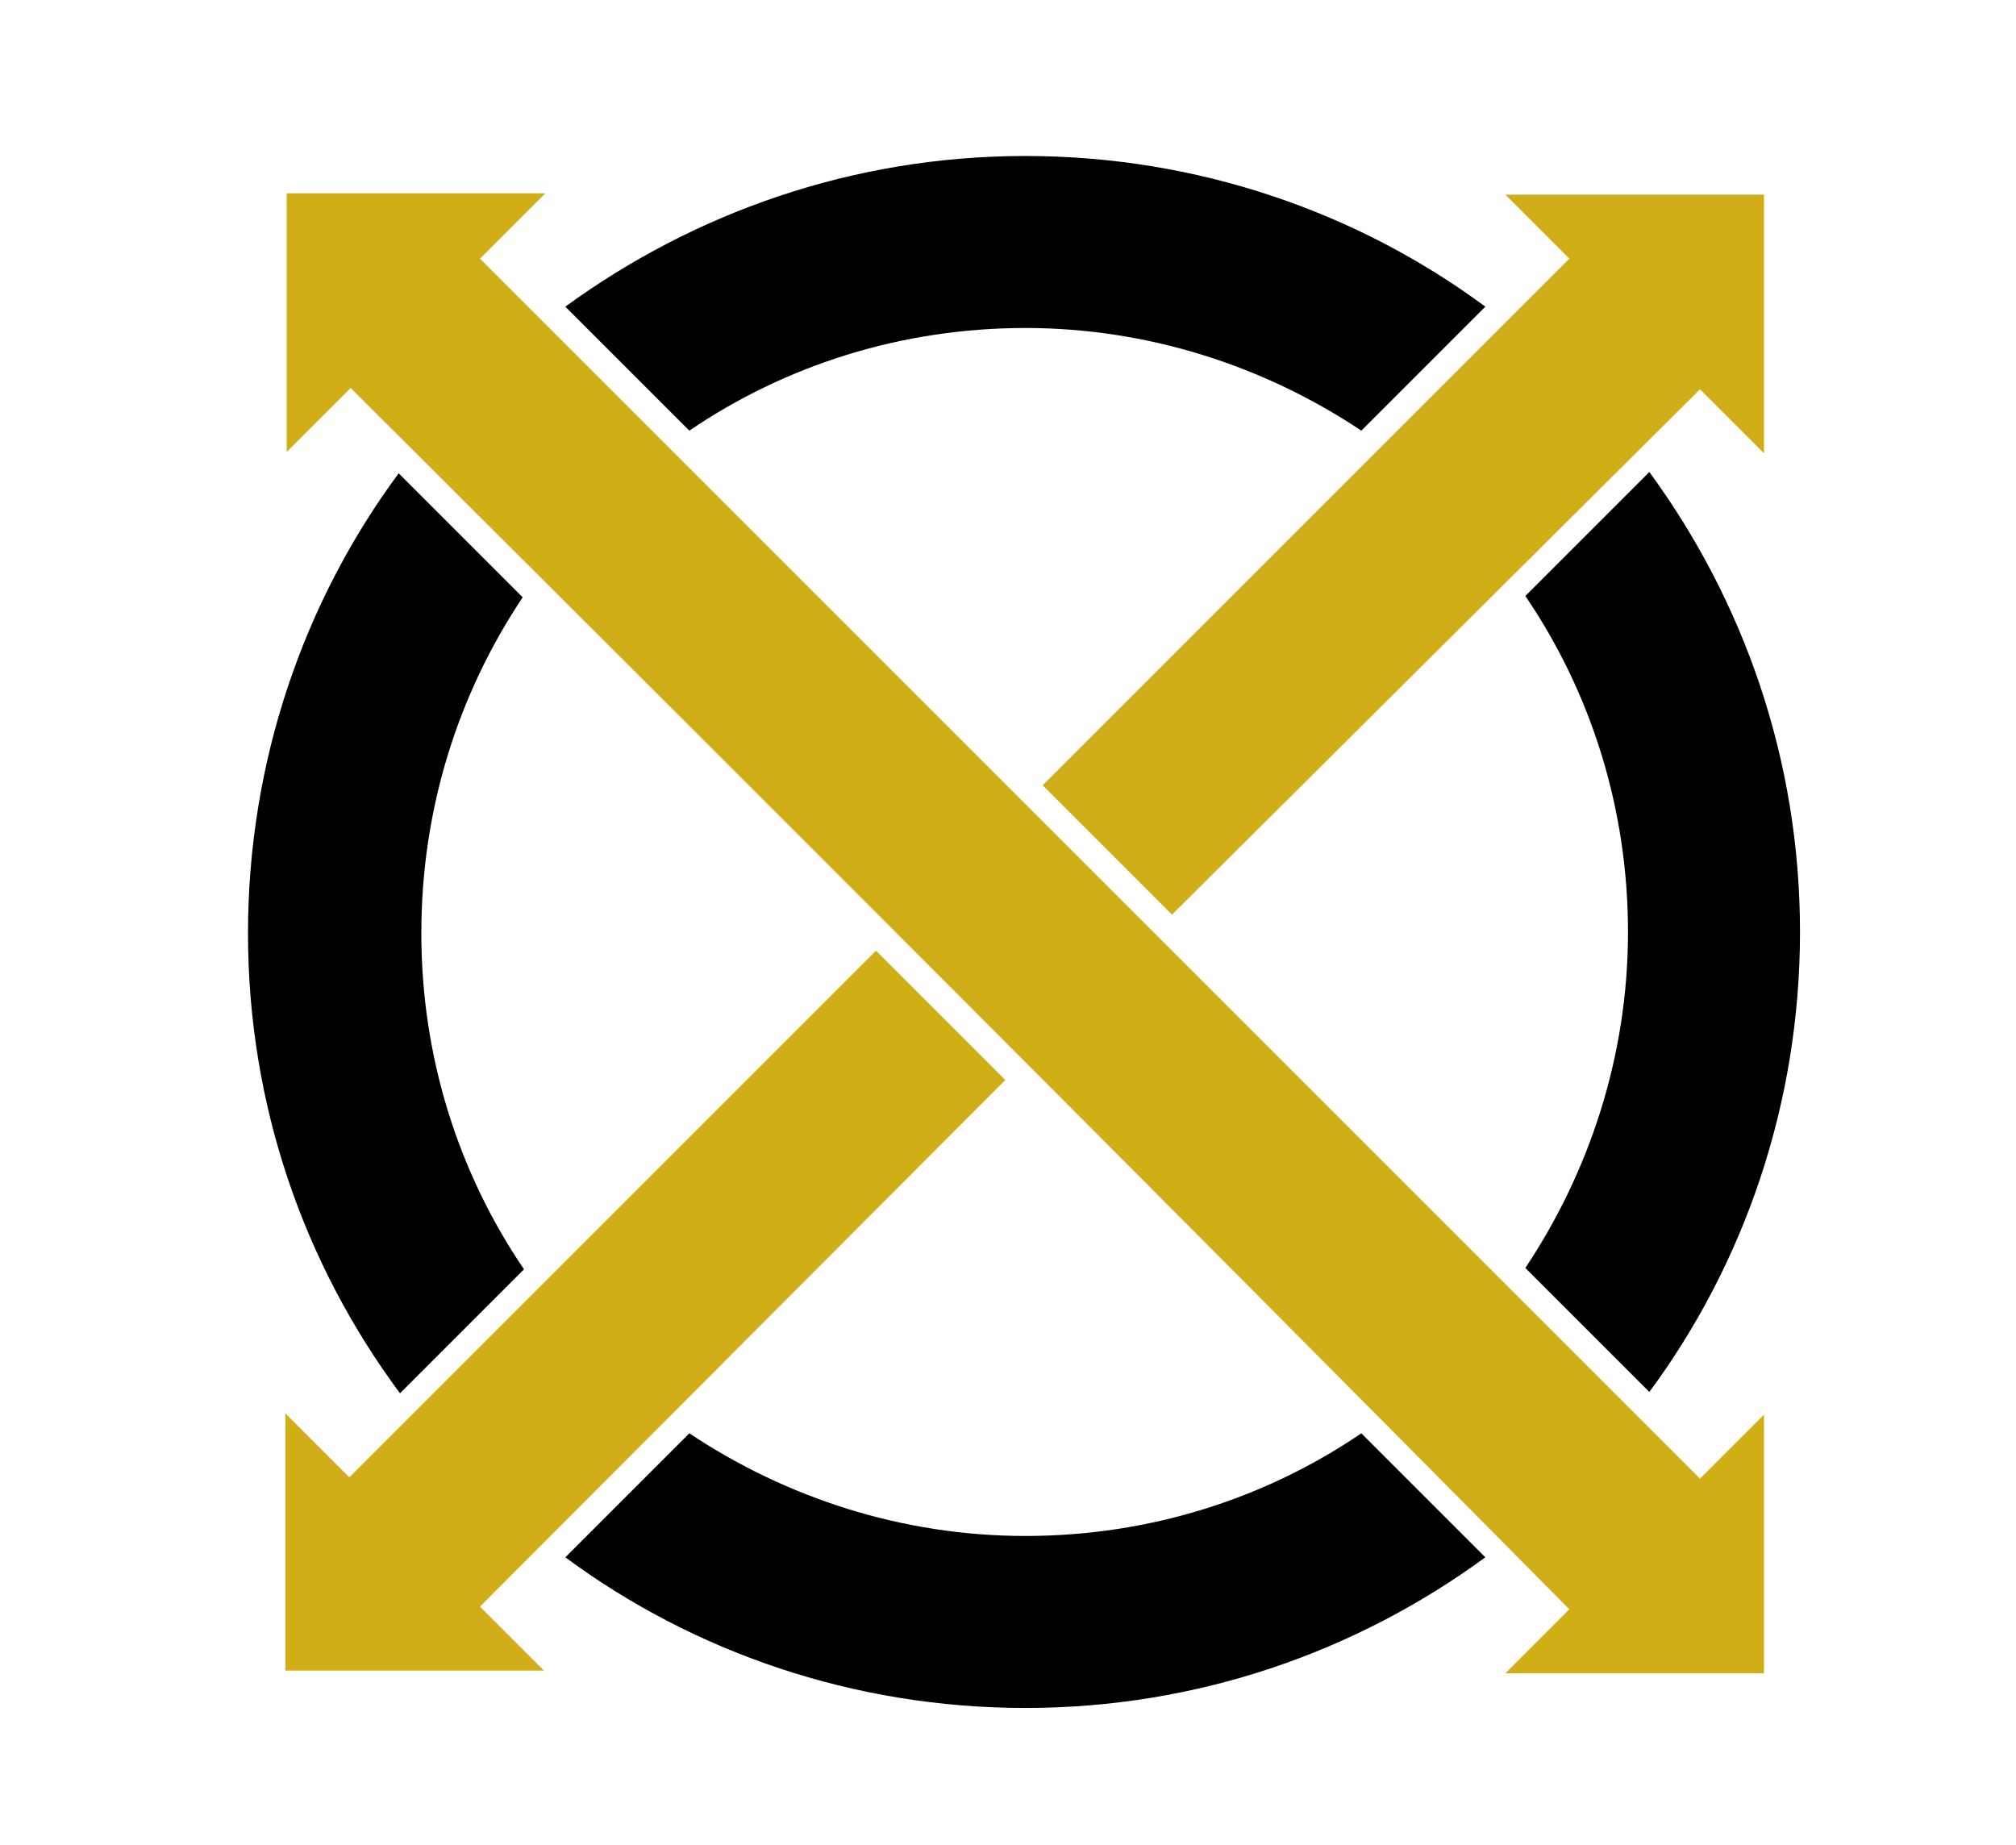 <svg version="1.1" id="Layer_1" xmlns="http://www.w3.org/2000/svg" xmlns:xlink="http://www.w3.org/1999/xlink" x="0px" y="0px" viewBox="0 0 151.2 138.4" style="enable-background:new 0 0 151.2 138.4;" xml:space="preserve">
<style type="text/css">
	.st0{fill-rule:evenodd;clip-rule:evenodd;}
	.st1{fill-rule:evenodd;clip-rule:evenodd;fill:#D1AE18;}
</style>
<g id="Layer_2_00000134232229665016564440000009329829199826624702_">
</g>
<g id="Layer_3">
</g>
<g>
	<path class="st0" d="M30,104.5C22.8,94.8,18.6,82.9,18.6,70c0-12.9,4.2-24.9,11.3-34.5l9.3,9.3C34.4,52,31.6,60.6,31.6,70
		c0,9.3,2.8,18,7.7,25.2L30,104.5z M111.4,116.8c-9.7,7.1-21.6,11.3-34.5,11.3c-12.9,0-24.9-4.2-34.5-11.3l9.3-9.3
		c7.2,4.8,15.9,7.7,25.2,7.7c9.3,0,18-2.8,25.2-7.7L111.4,116.8z M123.7,35.4c7.1,9.7,11.3,21.6,11.3,34.5
		c0,12.9-4.2,24.9-11.3,34.5l-9.3-9.3c4.8-7.2,7.7-15.9,7.7-25.2c0-9.3-2.8-18-7.7-25.2L123.7,35.4z M76.9,11.7
		c12.9,0,24.9,4.2,34.5,11.3l-9.3,9.3c-7.2-4.8-15.9-7.7-25.2-7.7c-9.3,0-18,2.8-25.2,7.7l-9.3-9.3C52,16,63.9,11.7,76.9,11.7z"></path>
	<path class="st1" d="M78.2,58.9l39.5-39.5l-4.8-4.8l19.4,0l0,19.4l-4.8-4.8L87.9,68.6L78.2,58.9z M26.3,29.1l-4.8,4.8V14.5l19.4,0
		L36,19.4l35.9,35.9v0l26.4,26.4l29.2,29.2l4.8-4.8l0,19.4h-19.4l4.8-4.8C87.3,90,56.8,59.5,26.3,29.1z M36,120.5l4.8,4.8H21.4V106
		l4.8,4.8l39.5-39.5l9.7,9.7L36,120.5z"></path>
</g>
</svg>

